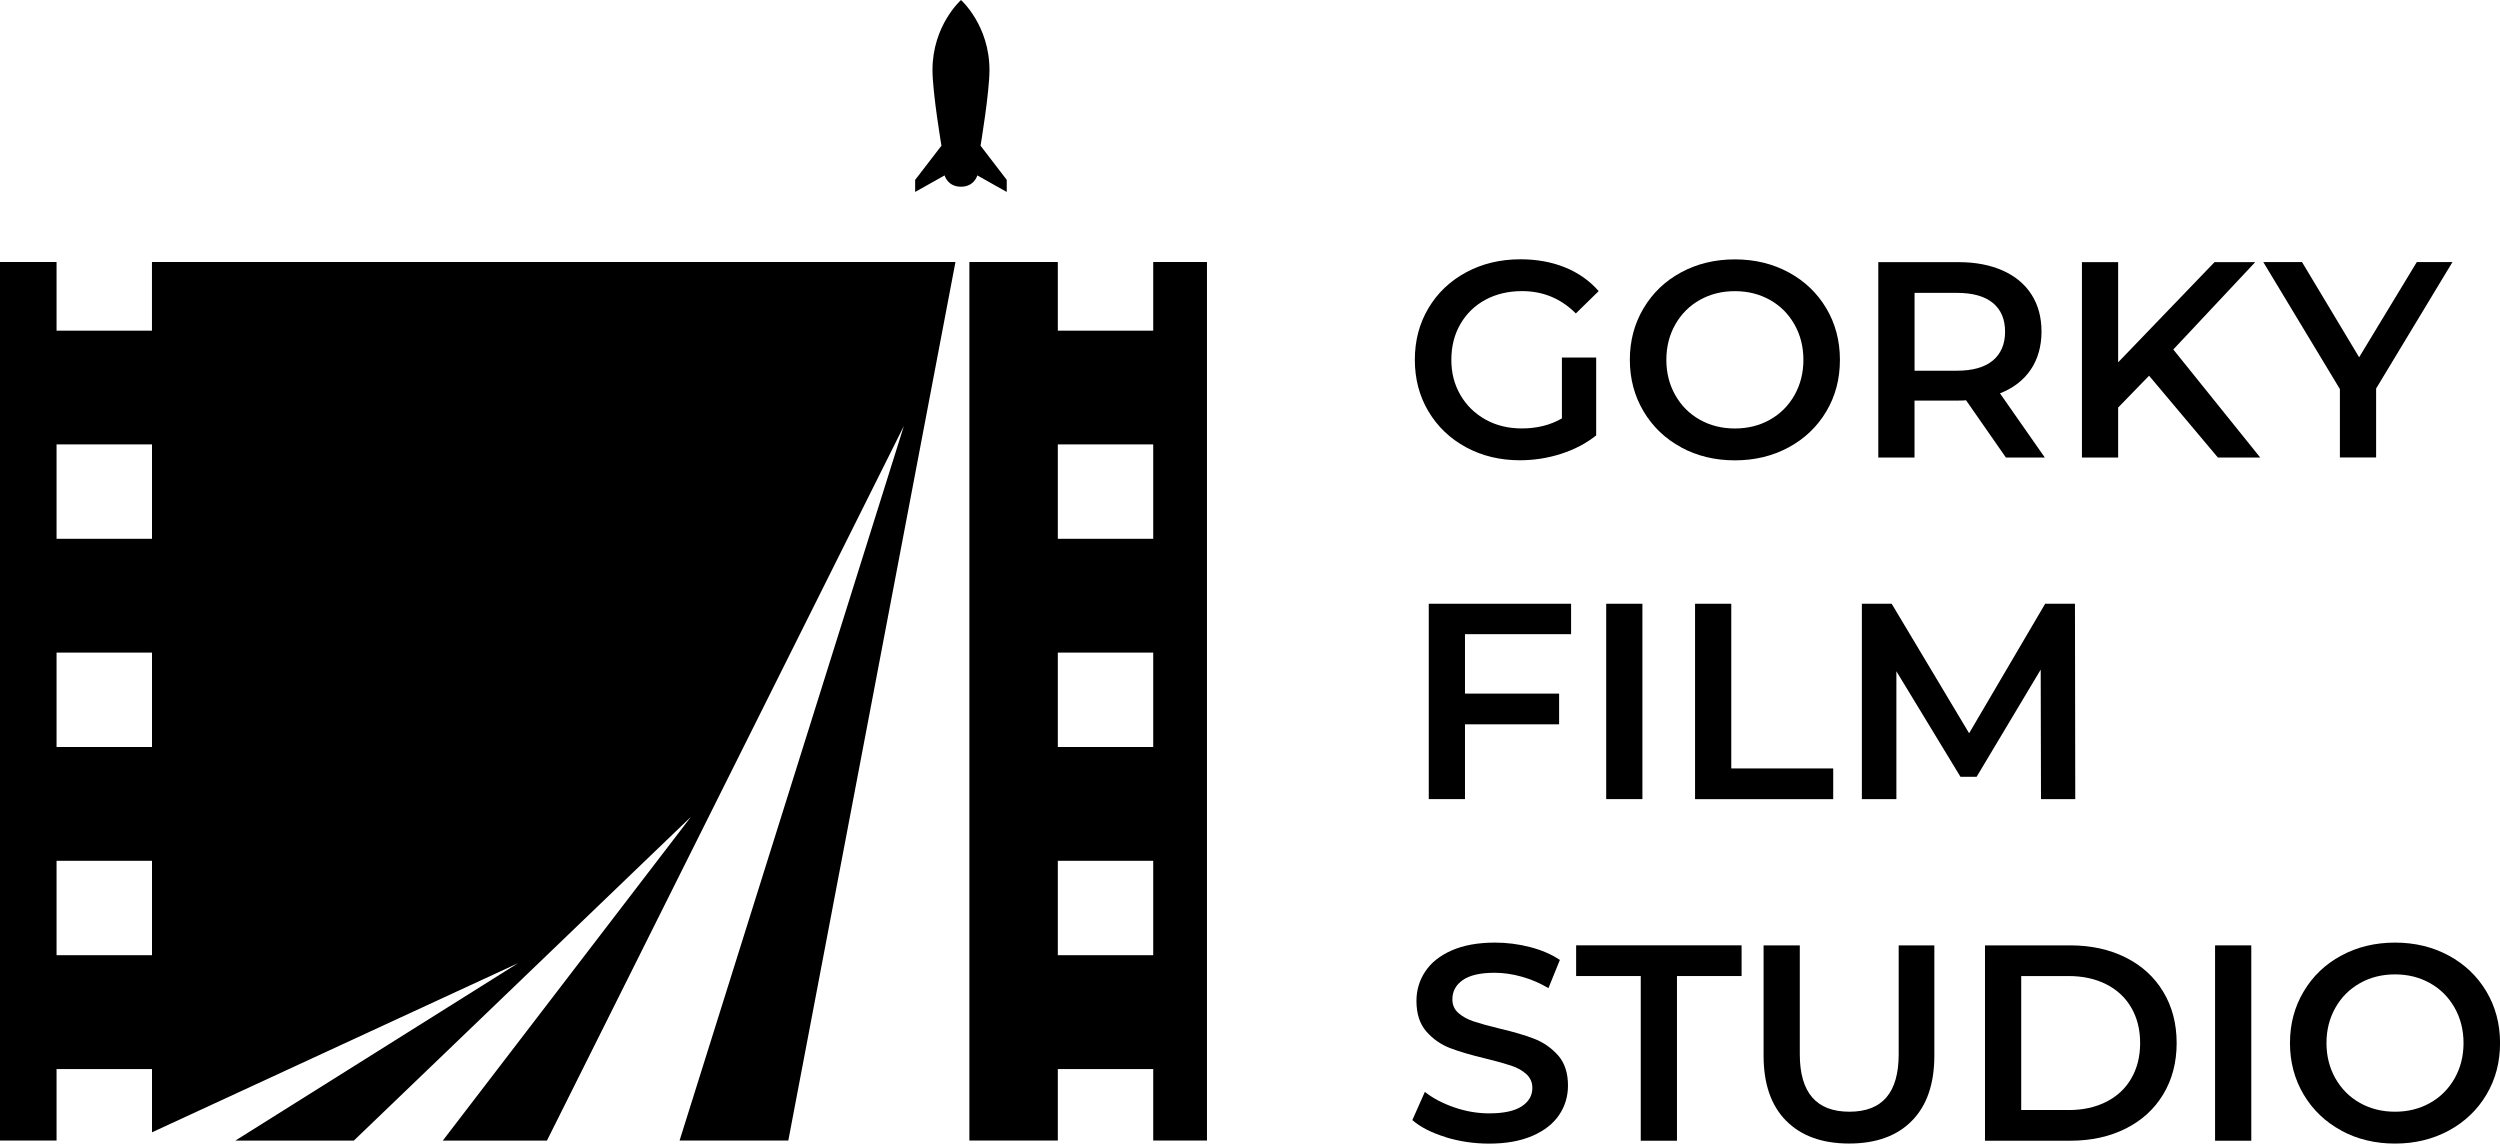 <?xml version="1.0" encoding="UTF-8"?> <svg xmlns="http://www.w3.org/2000/svg" width="317" height="145" viewBox="0 0 317 145" fill="none"><g clip-path="url(#clip0_102_93)"><path d="M19.268 33.224V41.93H7.171V33.224H0V144.623H7.171V135.555H19.273V143.576L65.674 122.139L29.841 144.628H44.867L87.623 103.561L56.145 144.628H69.351L114.611 54.014L86.169 144.623H99.957L121.152 33.224H19.268ZM19.268 121.119H7.171V109.149H19.273V121.119H19.268ZM19.268 94.719H7.171V82.749H19.273V94.719H19.268ZM19.268 68.32H7.171V56.349H19.273V68.32H19.268ZM146.228 33.224V41.93H134.131V33.224H122.917V144.623H134.131V135.555H146.228V144.623H153.044V33.224H146.228ZM146.228 121.119H134.131V109.149H146.228V121.119ZM146.228 94.719H134.131V82.749H146.228V94.719ZM146.228 68.32H134.131V56.349H146.228V68.32Z" fill="black"></path><path d="M127.655 22.807V24.339L123.924 22.241C123.924 22.241 123.553 23.676 121.851 23.676C120.15 23.676 119.773 22.241 119.773 22.241L116.042 24.339V22.807L119.375 18.476C119.375 18.476 118.239 11.733 118.239 8.879C118.239 3.204 121.857 0.005 121.857 0.005C121.857 0.005 125.464 3.204 125.464 8.879C125.464 11.738 124.333 18.476 124.333 18.476L127.655 22.807Z" fill="black"></path><path d="M198.05 45.339H202.395V55.211C201.124 56.225 199.638 57.002 197.942 57.547C196.247 58.092 194.502 58.361 192.715 58.361C190.195 58.361 187.924 57.811 185.899 56.716C183.875 55.621 182.287 54.105 181.13 52.169C179.977 50.232 179.401 48.053 179.401 45.62C179.401 43.187 179.977 41.008 181.13 39.071C182.282 37.135 183.88 35.619 185.915 34.524C187.95 33.429 190.244 32.878 192.785 32.878C194.858 32.878 196.742 33.218 198.438 33.903C200.133 34.588 201.555 35.592 202.712 36.913L199.816 39.745C197.932 37.857 195.66 36.913 193 36.913C191.256 36.913 189.711 37.28 188.354 38.008C186.998 38.742 185.942 39.767 185.178 41.089C184.413 42.41 184.031 43.921 184.031 45.62C184.031 47.319 184.413 48.759 185.178 50.081C185.942 51.403 187.003 52.438 188.354 53.194C189.705 53.949 191.245 54.326 192.963 54.326C194.895 54.326 196.591 53.9 198.05 53.053V45.339Z" fill="black"></path><path d="M213.167 56.716C211.143 55.621 209.555 54.1 208.398 52.152C207.245 50.205 206.664 48.031 206.664 45.625C206.664 43.219 207.24 41.04 208.398 39.098C209.55 37.151 211.138 35.63 213.167 34.534C215.192 33.439 217.463 32.889 219.983 32.889C222.502 32.889 224.774 33.439 226.799 34.534C228.823 35.63 230.411 37.145 231.568 39.082C232.72 41.018 233.302 43.198 233.302 45.631C233.302 48.063 232.726 50.243 231.568 52.179C230.416 54.116 228.823 55.632 226.799 56.727C224.774 57.822 222.502 58.372 219.983 58.372C217.463 58.372 215.192 57.822 213.167 56.727V56.716ZM224.435 53.215C225.754 52.471 226.788 51.435 227.541 50.102C228.295 48.77 228.672 47.276 228.672 45.625C228.672 43.974 228.295 42.48 227.541 41.148C226.788 39.816 225.754 38.774 224.435 38.035C223.116 37.291 221.63 36.919 219.983 36.919C218.336 36.919 216.85 37.291 215.531 38.035C214.212 38.78 213.178 39.816 212.424 41.148C211.671 42.48 211.294 43.974 211.294 45.625C211.294 47.276 211.671 48.77 212.424 50.102C213.178 51.435 214.212 52.476 215.531 53.215C216.85 53.959 218.33 54.332 219.983 54.332C221.636 54.332 223.116 53.959 224.435 53.215Z" fill="black"></path><path d="M254.346 58.011L249.296 50.755C249.086 50.777 248.769 50.793 248.343 50.793H242.761V58.011H238.168V33.24H248.338C250.481 33.24 252.349 33.596 253.937 34.302C255.525 35.009 256.747 36.023 257.592 37.345C258.443 38.666 258.863 40.236 258.863 42.054C258.863 43.872 258.411 45.523 257.501 46.866C256.591 48.209 255.294 49.212 253.598 49.876L259.283 58.016H254.335L254.346 58.011ZM252.688 38.407C251.654 37.561 250.131 37.135 248.133 37.135H242.766V47.006H248.133C250.136 47.006 251.654 46.575 252.688 45.717C253.722 44.854 254.244 43.635 254.244 42.054C254.244 40.474 253.727 39.26 252.688 38.407Z" fill="black"></path><path d="M272.5 47.643L268.58 51.678V58.011H263.988V33.24H268.58V45.943L280.801 33.24H285.959L275.574 44.314L286.594 58.011H281.226L272.505 47.643H272.5Z" fill="black"></path><path d="M301.291 49.266V58.005H296.699V49.337L286.987 33.234H291.897L299.138 45.301L306.448 33.234H310.971L301.291 49.266Z" fill="black"></path><path d="M185.76 80.413V87.949H197.695V91.844H185.76V101.327H181.167V76.556H199.213V80.413H185.76Z" fill="black"></path><path d="M203.666 76.556H208.258V101.327H203.666V76.556Z" fill="black"></path><path d="M214.933 76.556H219.525V97.438H232.451V101.333H214.933V76.562V76.556Z" fill="black"></path><path d="M258.798 101.327L258.761 84.907L250.637 98.495H248.586L240.462 85.117V101.327H236.085V76.556H239.864L249.684 92.977L259.326 76.556H263.105L263.143 101.327H258.798Z" fill="black"></path><path d="M183.305 144.185C181.528 143.641 180.118 142.923 179.084 142.028L180.672 138.451C181.684 139.255 182.928 139.908 184.398 140.415C185.867 140.922 187.348 141.175 188.828 141.175C190.664 141.175 192.037 140.879 192.941 140.291C193.846 139.703 194.303 138.921 194.303 137.955C194.303 137.248 194.05 136.666 193.544 136.202C193.038 135.743 192.398 135.382 191.617 135.123C190.842 134.864 189.781 134.567 188.441 134.238C186.556 133.791 185.033 133.343 183.865 132.895C182.696 132.447 181.7 131.746 180.861 130.791C180.026 129.836 179.606 128.542 179.606 126.918C179.606 125.548 179.978 124.307 180.721 123.185C181.464 122.063 182.578 121.173 184.075 120.515C185.571 119.857 187.402 119.522 189.566 119.522C191.073 119.522 192.554 119.711 194.013 120.089C195.472 120.466 196.731 121.011 197.792 121.718L196.344 125.294C195.262 124.658 194.131 124.172 192.952 123.843C191.773 123.514 190.632 123.347 189.528 123.347C187.714 123.347 186.368 123.655 185.485 124.269C184.602 124.884 184.161 125.699 184.161 126.713C184.161 127.42 184.414 127.997 184.92 128.445C185.426 128.892 186.066 129.248 186.842 129.507C187.617 129.766 188.677 130.063 190.023 130.392C191.859 130.818 193.367 131.261 194.546 131.719C195.725 132.178 196.731 132.884 197.566 133.823C198.4 134.767 198.82 136.04 198.82 137.647C198.82 139.018 198.449 140.253 197.706 141.364C196.963 142.475 195.838 143.36 194.33 144.018C192.823 144.676 190.987 145.011 188.823 145.011C186.917 145.011 185.076 144.741 183.294 144.196L183.305 144.185Z" fill="black"></path><path d="M208.047 123.762H199.854V119.868H220.833V123.762H212.639V144.644H208.047V123.762Z" fill="black"></path><path d="M226.481 142.114C224.575 140.194 223.622 137.437 223.622 133.85V119.873H228.214V133.677C228.214 138.537 230.308 140.965 234.502 140.965C238.696 140.965 240.753 138.537 240.753 133.677V119.873H245.275V133.85C245.275 137.437 244.327 140.188 242.432 142.114C240.537 144.04 237.883 145 234.47 145C231.057 145 228.397 144.04 226.486 142.114H226.481Z" fill="black"></path><path d="M251.697 119.873H262.507C265.145 119.873 267.487 120.386 269.533 121.41C271.584 122.435 273.172 123.886 274.303 125.764C275.433 127.641 275.999 129.804 275.999 132.258C275.999 134.713 275.433 136.876 274.303 138.753C273.172 140.63 271.584 142.082 269.533 143.106C267.487 144.131 265.14 144.644 262.507 144.644H251.697V119.873ZM262.292 140.755C264.106 140.755 265.7 140.409 267.078 139.708C268.456 139.012 269.517 138.02 270.254 136.736C270.997 135.452 271.369 133.958 271.369 132.258C271.369 130.559 270.997 129.07 270.254 127.781C269.511 126.497 268.451 125.505 267.078 124.809C265.7 124.113 264.106 123.762 262.292 123.762H256.289V140.749H262.292V140.755Z" fill="black"></path><path d="M280.871 119.873H285.463V144.644H280.871V119.873Z" fill="black"></path><path d="M296.871 143.349C294.847 142.254 293.259 140.733 292.101 138.786C290.949 136.838 290.368 134.664 290.368 132.259C290.368 129.853 290.944 127.673 292.101 125.731C293.253 123.784 294.841 122.263 296.871 121.168C298.895 120.073 301.167 119.522 303.687 119.522C306.206 119.522 308.478 120.073 310.502 121.168C312.526 122.263 314.115 123.779 315.272 125.715C316.424 127.652 317.006 129.831 317.006 132.264C317.006 134.697 316.429 136.876 315.272 138.813C314.12 140.749 312.526 142.265 310.502 143.36C308.478 144.455 306.206 145.005 303.687 145.005C301.167 145.005 298.895 144.455 296.871 143.36V143.349ZM308.139 139.848C309.458 139.104 310.491 138.068 311.245 136.736C311.999 135.403 312.376 133.909 312.376 132.259C312.376 130.608 311.999 129.114 311.245 127.781C310.491 126.449 309.458 125.408 308.139 124.669C306.82 123.924 305.334 123.552 303.687 123.552C302.039 123.552 300.553 123.924 299.234 124.669C297.915 125.413 296.882 126.449 296.128 127.781C295.374 129.114 294.998 130.608 294.998 132.259C294.998 133.909 295.374 135.403 296.128 136.736C296.882 138.068 297.915 139.109 299.234 139.848C300.553 140.593 302.034 140.965 303.687 140.965C305.339 140.965 306.82 140.593 308.139 139.848Z" fill="black"></path></g><defs><clipPath id="clip0_102_93"><rect width="317" height="145" fill="white"></rect></clipPath></defs></svg> 